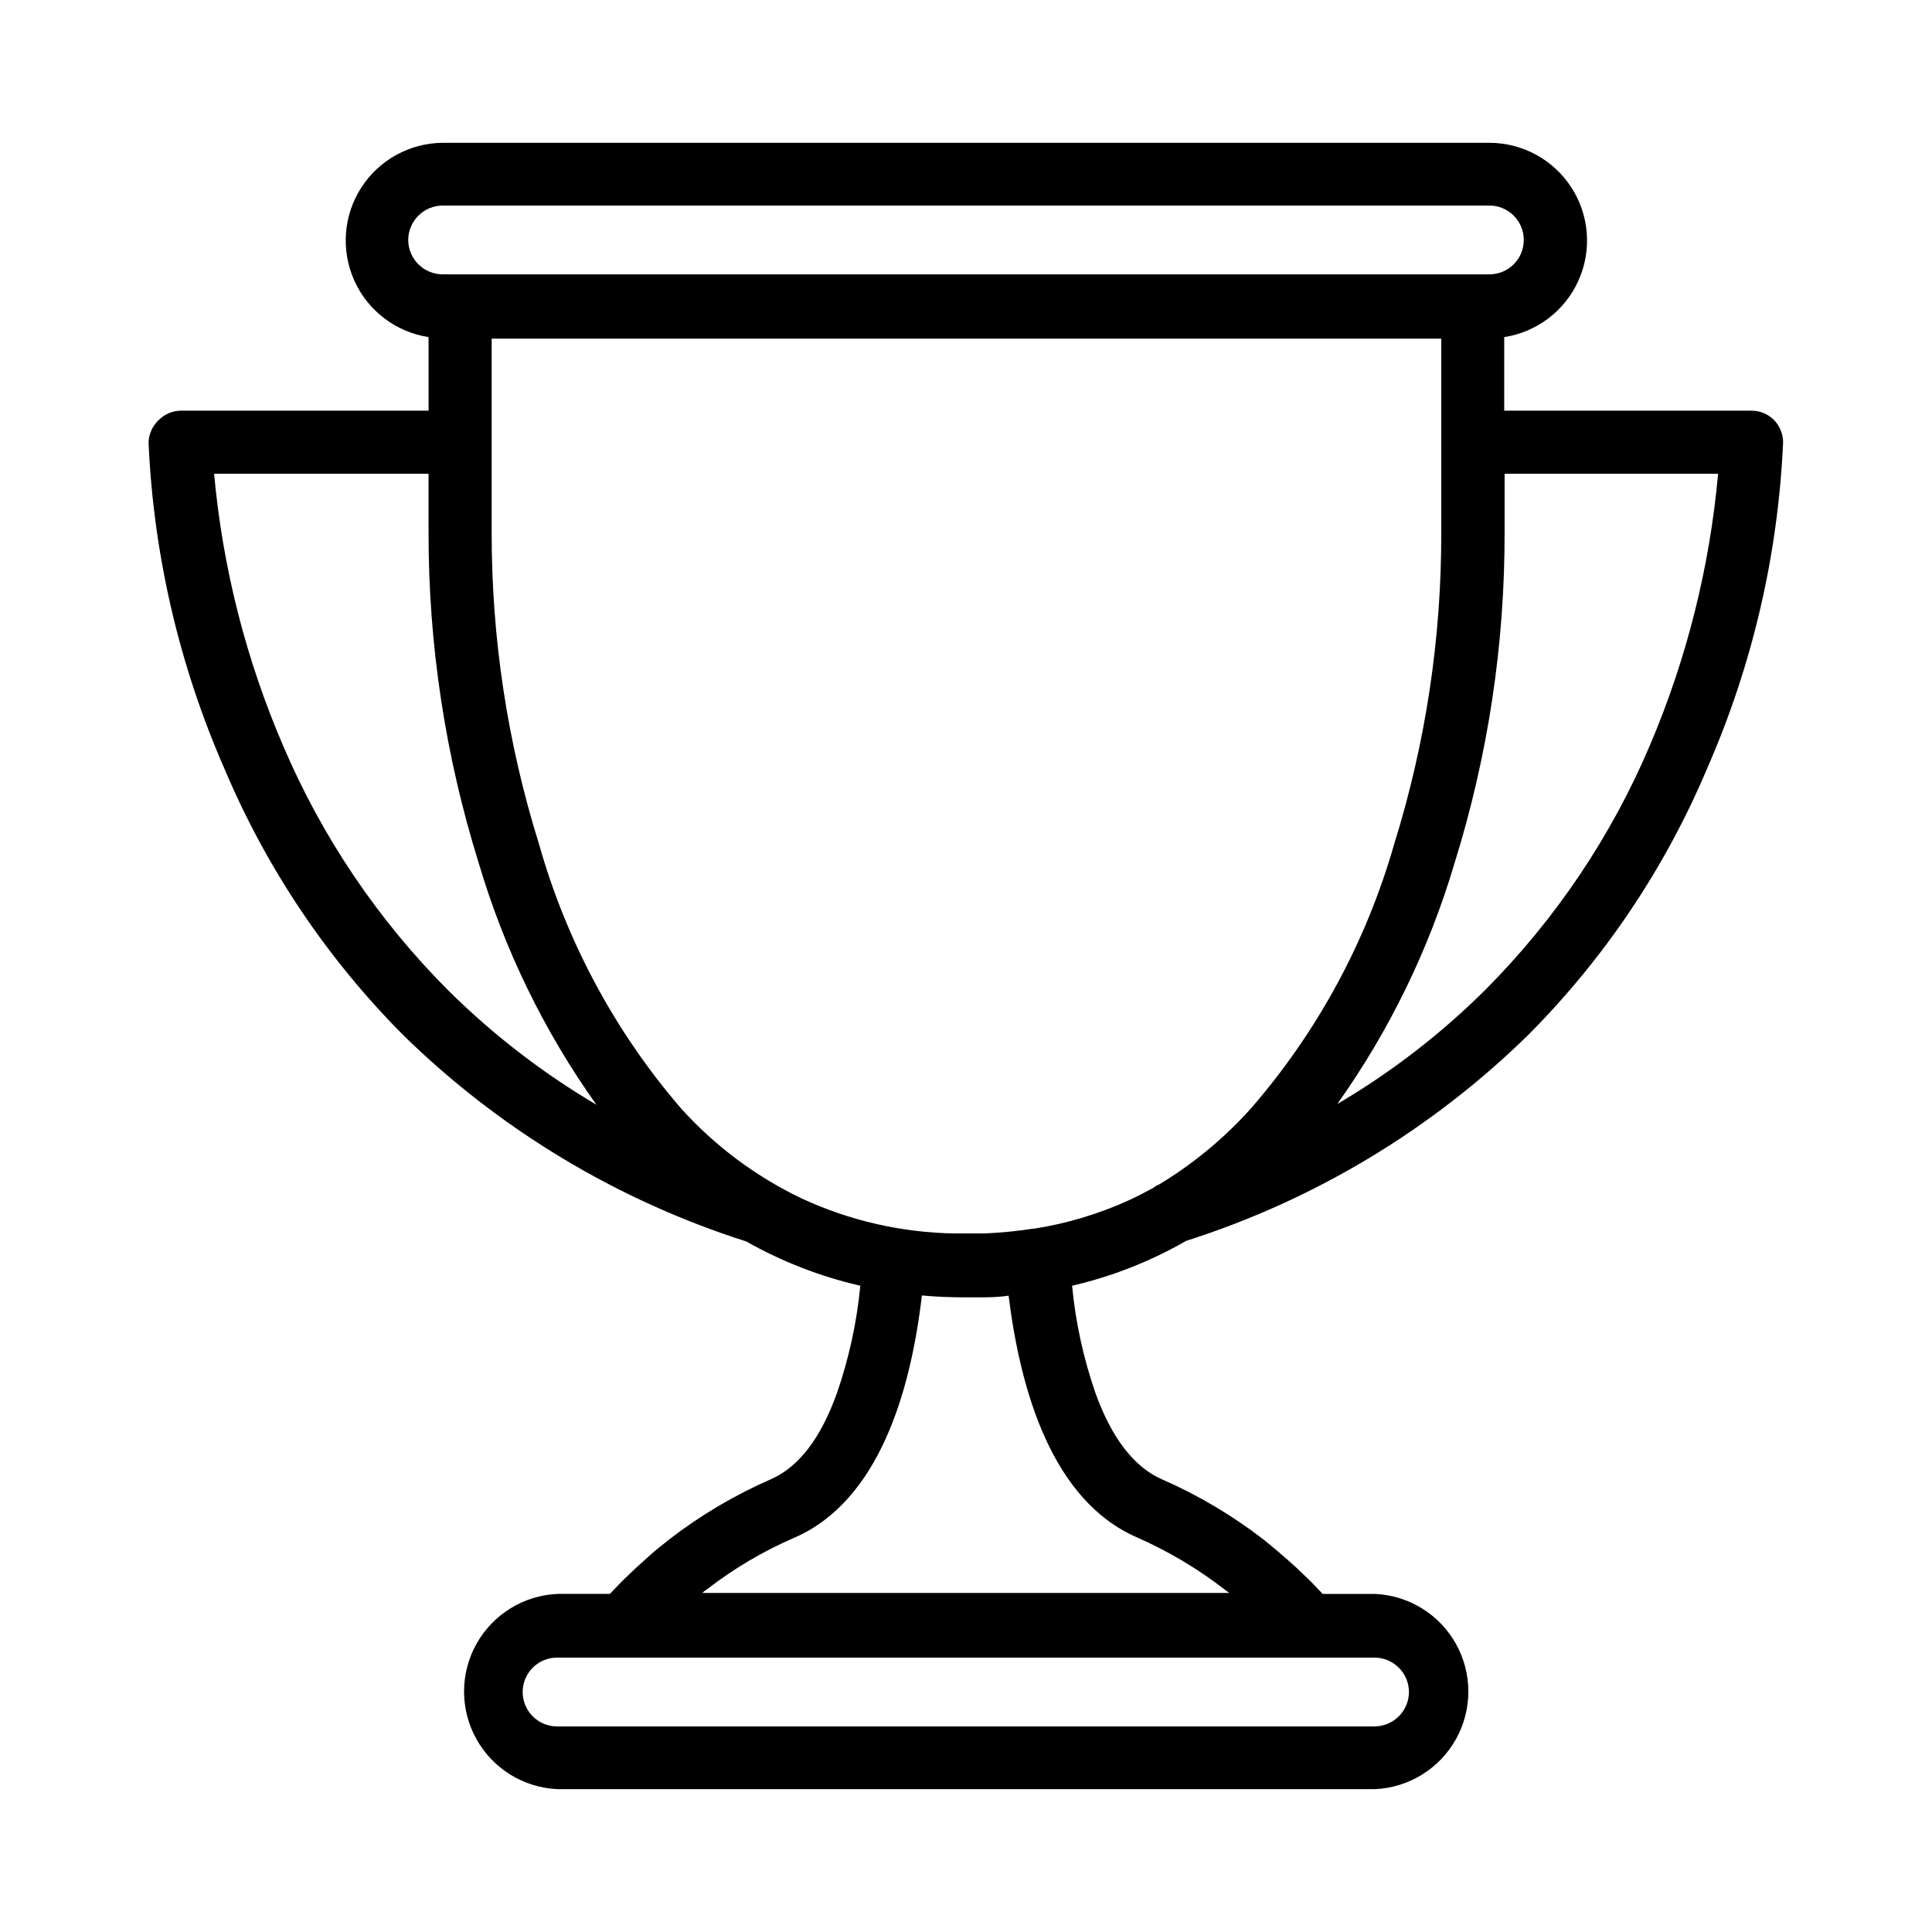 <?xml version="1.0" encoding="UTF-8"?>
<!-- Uploaded to: SVG Find, www.svgrepo.com, Generator: SVG Find Mixer Tools -->
<svg fill="#000000" width="800px" height="800px" version="1.1" viewBox="144 144 512 512" xmlns="http://www.w3.org/2000/svg">
 <path d="m614.07 255.25c-1.582-1.566-3.719-2.434-5.945-2.418h-65.496l0.004-19.496c8.676-1.34 16.082-6.981 19.68-14.992 3.594-8.012 2.887-17.297-1.883-24.668-4.769-7.371-12.949-11.824-21.727-11.832h-277.4c-8.758 0.074-16.887 4.566-21.605 11.941-4.719 7.379-5.387 16.641-1.781 24.621 3.606 7.981 11.004 13.598 19.656 14.93v19.496h-65.496 0.004c-2.227-0.016-4.367 0.852-5.945 2.418-1.676 1.535-2.676 3.676-2.773 5.945 1.309 29.867 8.141 59.23 20.152 86.605 11.117 26.332 27.195 50.277 47.359 70.531 25.609 25.07 56.738 43.793 90.887 54.664 9.453 5.356 19.637 9.312 30.23 11.738-0.93 9.703-3.008 19.258-6.199 28.465-4.281 11.941-10.078 19.598-17.633 22.871v0.004c-9.566 4.191-18.586 9.535-26.852 15.918l-1.309 1.059c-1.762 1.359-3.477 2.82-5.039 4.281l-2.519 2.266-3.629 3.477-3.176 3.324-13.902 0.004c-8.973 0.398-17.098 5.414-21.473 13.254-4.375 7.844-4.375 17.391 0 25.234s12.5 12.859 21.473 13.254h216.64c8.973-0.395 17.098-5.41 21.473-13.254s4.375-17.391 0-25.234c-4.375-7.84-12.5-12.855-21.473-13.254h-13.855l-3.176-3.324-3.629-3.477-2.519-2.266c-1.664-1.461-3.375-2.922-5.039-4.281l-1.309-1.059 0.004-0.004c-8.297-6.406-17.348-11.77-26.953-15.969-7.356-3.223-13.301-10.934-17.582-22.824-3.195-9.207-5.277-18.762-6.199-28.465 10.605-2.461 20.789-6.469 30.23-11.891 34.086-10.855 65.148-29.562 90.684-54.609 20.168-20.258 36.246-44.203 47.359-70.535 12.012-27.375 18.848-56.738 20.152-86.605-0.043-2.191-0.926-4.285-2.469-5.844zm-361.89-47.508c-0.027-2.441 0.922-4.793 2.633-6.531 1.711-1.742 4.047-2.727 6.488-2.738h277.4c5.035 0 9.117 4.082 9.117 9.117s-4.082 9.117-9.117 9.117h-277.4c-4.969-0.023-9.012-4-9.121-8.965zm-33.102 134.01h0.004c-9.891-22.945-16.082-47.312-18.34-72.195h56.828v15.469-0.004c-0.051 29.746 4.434 59.324 13.301 87.715 6.785 22.922 17.32 44.562 31.188 64.035-14.266-8.422-27.43-18.574-39.195-30.23-18.598-18.605-33.457-40.598-43.781-64.789zm298.31 250.5c0.027 2.438-0.922 4.789-2.633 6.531-1.711 1.738-4.047 2.723-6.488 2.738h-216.64c-5.035 0-9.117-4.082-9.117-9.121 0-5.035 4.082-9.117 9.117-9.117h216.64c4.969 0.023 9.012 4 9.121 8.969zm-72.047-40.809c8.297 3.648 16.113 8.301 23.277 13.852l1.16 0.855-139.66 0.004c0.352-0.348 0.738-0.652 1.156-0.91 7.184-5.566 15.035-10.203 23.379-13.801 22.27-9.773 30.684-38.641 33.656-64.137 3.727 0.352 7.508 0.504 11.336 0.504h3.074c2.871 0 5.742 0 8.566-0.453 3.168 25.441 11.582 54.309 34.051 64.086zm-27.355-81.82h-0.301c-4.258 0.652-8.547 1.074-12.848 1.258h-7.758c-14.039-0.211-27.871-3.367-40.609-9.27-12.145-5.797-23.035-13.93-32.043-23.93-17.473-20.312-30.301-44.195-37.582-69.98-8.367-26.758-12.598-54.637-12.547-82.676v-51.285h251.65v25.996 1.512c-0.023 0.484-0.023 0.973 0 1.461v22.371-0.004c0.07 28.035-4.144 55.914-12.492 82.676-7.379 25.793-20.312 49.66-37.887 69.93-7.055 7.879-15.238 14.672-24.285 20.152-0.594 0.238-1.156 0.562-1.66 0.957-2.016 1.109-4.031 2.168-6.098 3.125-8.117 3.734-16.715 6.328-25.543 7.707zm163.39-128.42c-10.273 24.324-25.141 46.441-43.781 65.145-11.75 11.676-24.918 21.832-39.199 30.227 13.812-19.434 24.316-41.02 31.086-63.883 8.852-28.395 13.32-57.973 13.25-87.711v-15.418h56.578c-2.219 24.668-8.27 48.84-17.934 71.641z"/>
</svg>